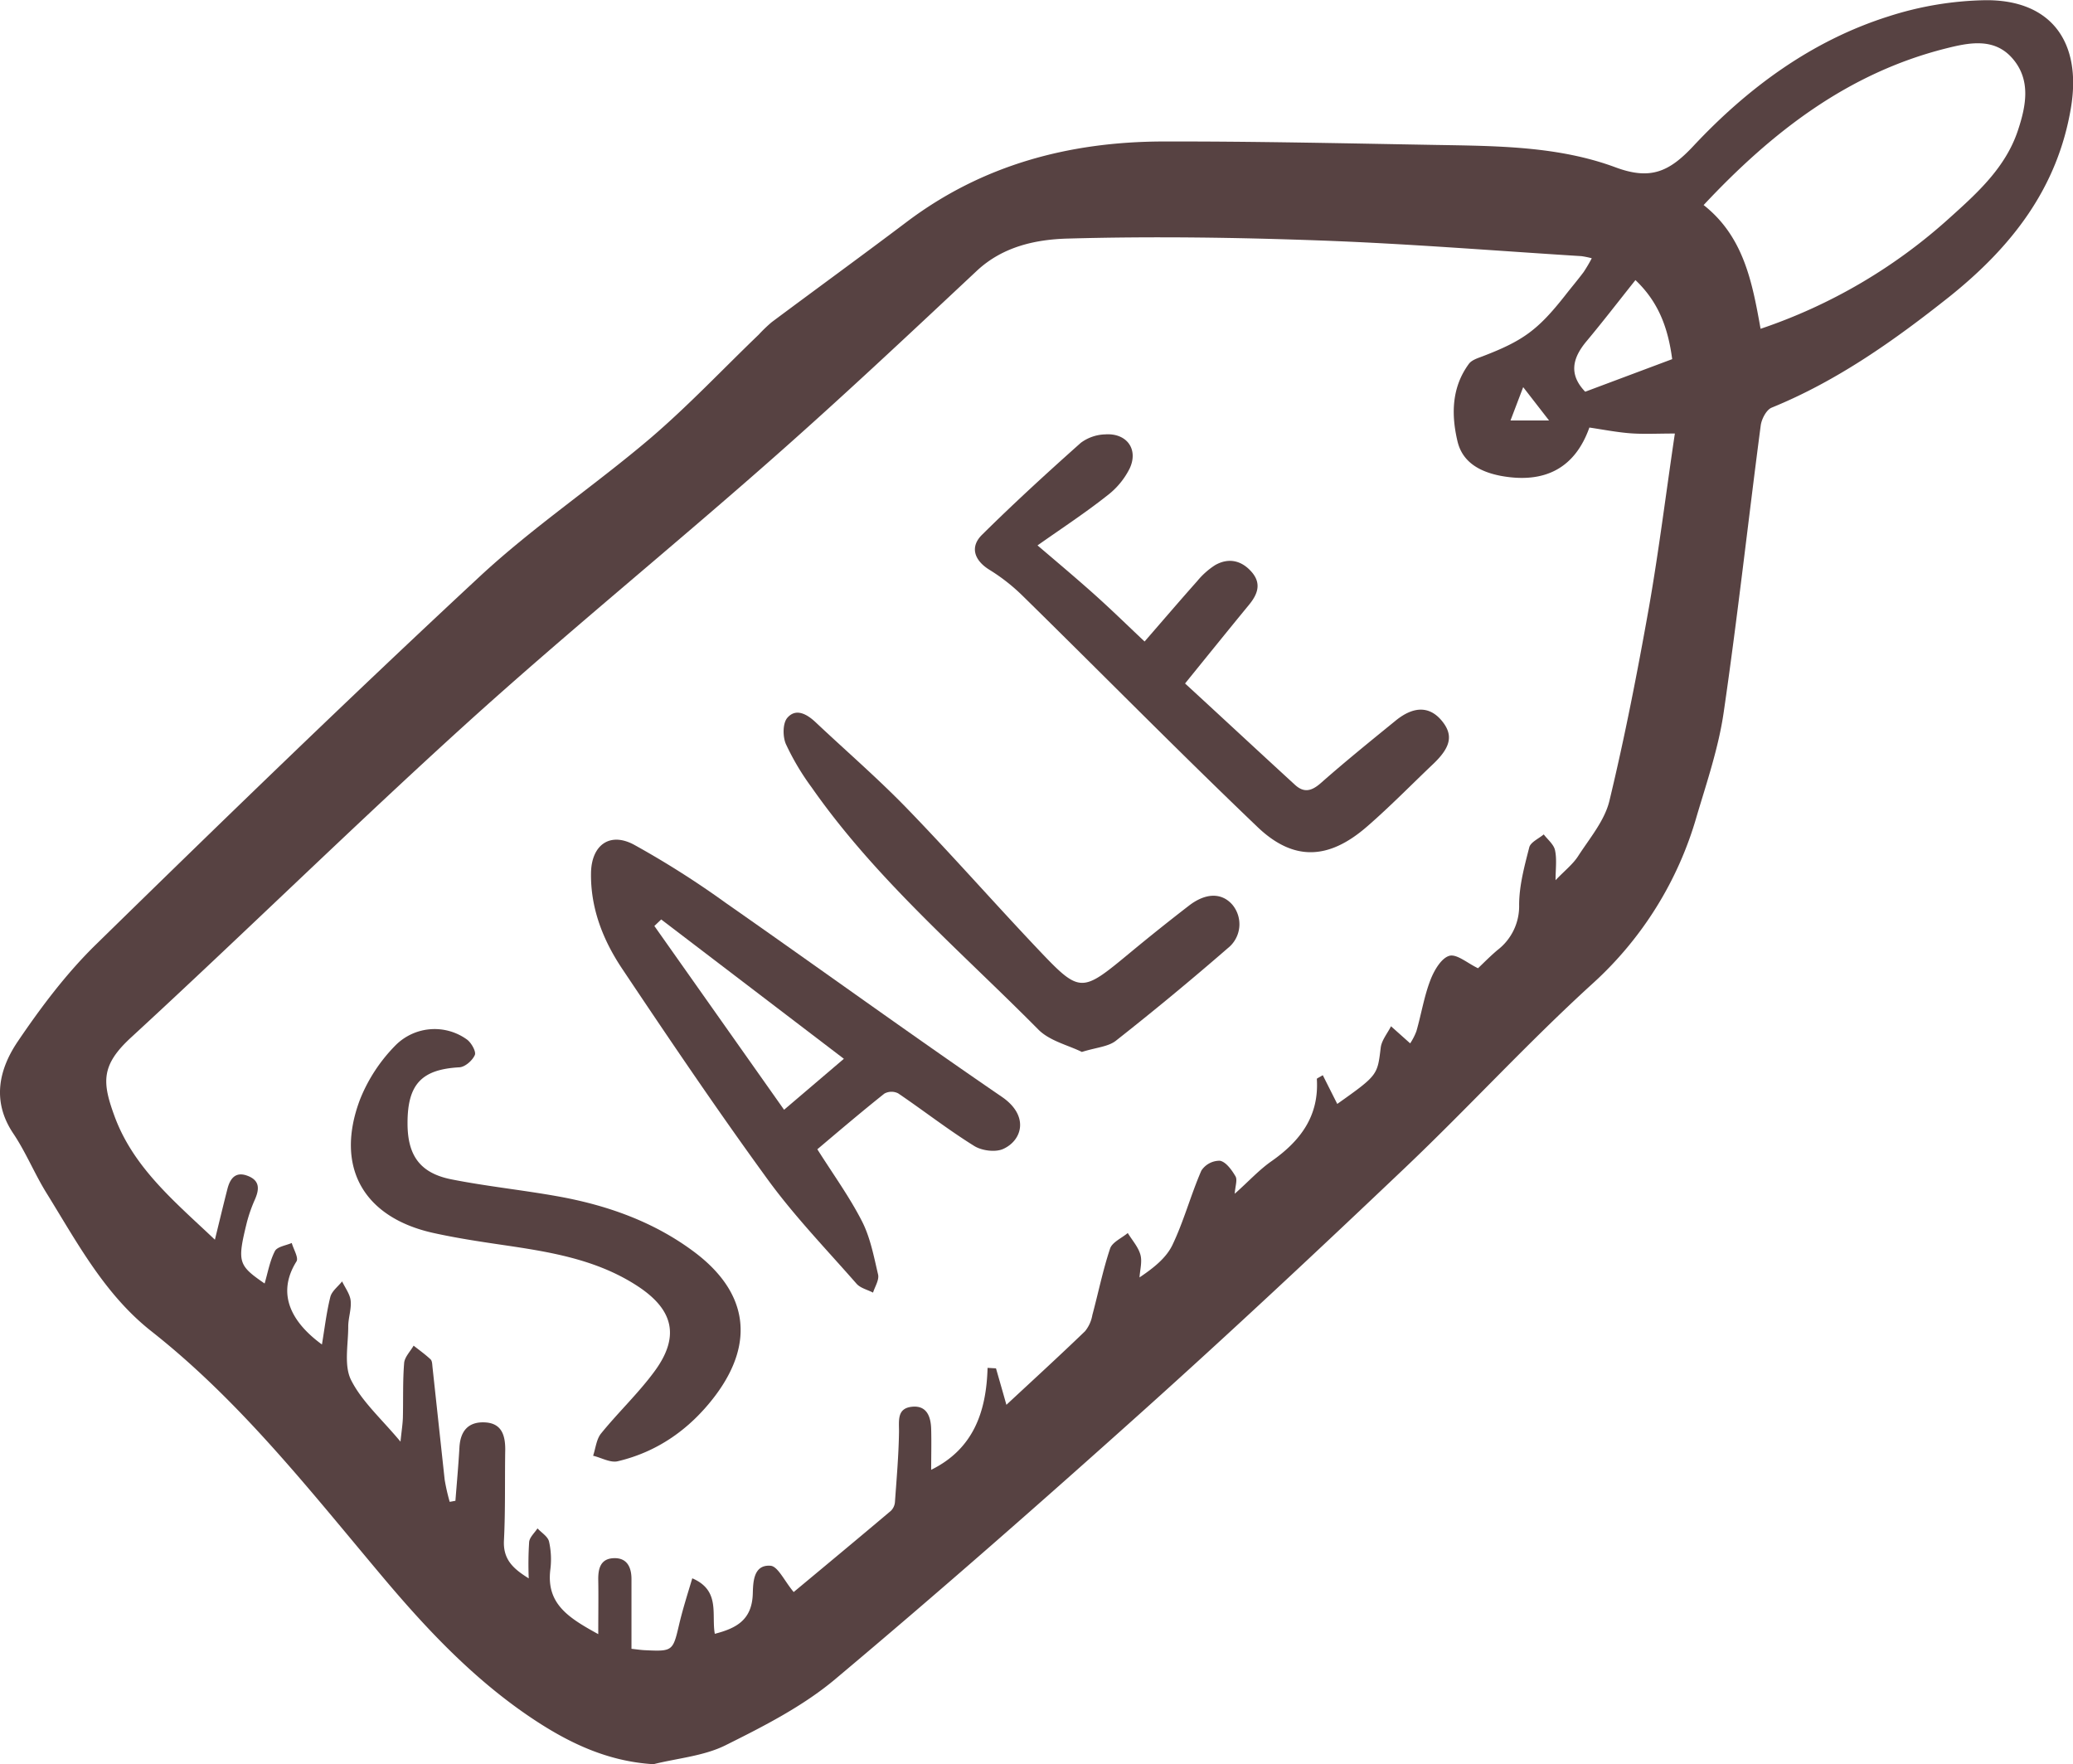 <?xml version="1.0" encoding="UTF-8"?> <svg xmlns="http://www.w3.org/2000/svg" viewBox="0 0 511.72 435.42"> <defs> <style>.cls-1{fill:#574242;}</style> </defs> <title>saleeee</title> <g id="Слой_2" data-name="Слой 2"> <g id="set"> <path class="cls-1" d="M161.31,435.42c-11.55-.69-21.23-5.43-30.31-11.54-14.09-9.49-25.64-21.72-36.5-34.63C76.61,368,59.49,346,37.41,328.6c-11.56-9.09-18.31-21.84-25.84-34-3-4.8-5.13-10.13-8.27-14.81-5.39-8-3.57-15.87,1.11-22.78,5.76-8.5,12.06-16.87,19.38-24,31.2-30.52,62.55-60.91,94.52-90.62,13.26-12.33,28.47-22.52,42.29-34.28,9.35-8,17.82-17,26.68-25.51a36.32,36.32,0,0,1,3.23-3.1c11.08-8.26,22.26-16.39,33.3-24.72C242.52,40.66,263.94,35,287,34.92c22.46-.05,44.92.46,67.38.85,15,.26,30.24.27,44.41,5.53,8.61,3.2,13.25,1.13,19.21-5.25,13.42-14.34,29.2-26,48.17-32a82.27,82.27,0,0,1,23.93-4c16.27-.13,23.79,10.34,21.13,26.45-3.32,20-14.71,34.46-30,46.71C467.64,84,453.55,94,437.34,100.61c-1.32.54-2.5,2.82-2.71,4.43-3.1,23.59-5.71,47.25-9.14,70.79-1.26,8.66-4.13,17.12-6.64,25.55a88.53,88.53,0,0,1-25.71,41.37c-16,14.56-30.65,30.59-46.34,45.5-21.37,20.31-42.9,40.46-64.84,60.15-24.92,22.36-50.09,44.46-75.75,66-8,6.73-17.75,11.69-27.22,16.4C173.65,433.42,167.24,433.94,161.31,435.42ZM413.44,107c-4.4,0-7.7.19-11-.06s-6.8-.93-10.1-1.42c-3.55,10-11,13.94-21.91,11.92-5.11-1-9.42-3.32-10.65-8.53-1.55-6.56-1.47-13.25,2.78-19.06.7-1,2.2-1.44,3.42-1.91,10-3.83,13.63-6.49,20.3-14.93,1.55-2,3.16-3.88,4.65-5.88a38,38,0,0,0,2-3.39,22.71,22.71,0,0,0-2.53-.52c-21.45-1.34-42.87-3.08-64.34-3.86-20.79-.76-41.63-1.06-62.42-.48-7.85.21-16,1.9-22.47,7.92-17,15.92-34,31.9-51.55,47.32-24.63,21.69-50.13,42.41-74.45,64.43-28,25.38-55,51.91-82.84,77.53-7.45,6.86-7.12,11.07-4.05,19.43,4.69,12.77,15,21.19,24.77,30.46,1.12-4.57,2.07-8.56,3.09-12.53.66-2.58,2-4.38,5-3.23s2.9,3.25,1.82,5.76a36.72,36.72,0,0,0-2,5.64c-2.44,9.9-2.19,10.66,4.36,15.17.79-2.67,1.27-5.53,2.54-8,.58-1.1,2.73-1.38,4.16-2,.43,1.55,1.74,3.65,1.16,4.56-5.11,8.16-1,15.18,6.29,20.49.67-4,1.12-7.93,2.07-11.73.36-1.43,1.9-2.57,2.91-3.84.74,1.58,1.94,3.12,2.11,4.76.22,2.1-.61,4.29-.6,6.44,0,4.44-1.1,9.56.71,13.16,2.69,5.33,7.52,9.58,12.19,15.19.28-2.73.54-4.32.59-5.91.11-4.49-.05-9,.31-13.48.12-1.49,1.52-2.87,2.34-4.3,1.41,1.11,2.88,2.16,4.18,3.38.41.38.41,1.25.48,1.91,1,9.25,2,18.51,3,27.75a48.63,48.63,0,0,0,1.25,5.51l1.41-.26c.35-4.43.75-8.85,1-13.28.25-4,2.23-6.28,6.3-6.07s5,3.1,5,6.67c-.13,7.49.06,15-.32,22.47-.24,4.75,2.34,7,6.12,9.36a84.93,84.93,0,0,1,.1-9c.13-1.17,1.34-2.23,2.06-3.34,1,1.08,2.56,2,2.85,3.25a20.07,20.07,0,0,1,.31,7c-1,8.42,4.56,11.85,11.84,15.85,0-5.06.07-9.17,0-13.27-.06-2.78.49-5.29,3.68-5.47,3.36-.2,4.54,2.14,4.52,5.24,0,5.62,0,11.24,0,17.12,1.29.14,2.25.29,3.22.34,7,.34,7,.24,8.56-6.41.86-3.65,2-7.23,3.23-11.33,7,3,4.69,8.93,5.56,13.7,5.3-1.37,9.12-3.4,9.37-9.75.1-2.63,0-7.38,4.38-7.05,1.83.14,3.4,3.72,5.72,6.49,7.56-6.29,15.82-13.14,24-20.05a3.4,3.4,0,0,0,1-2.19c.41-5.79.92-11.58,1-17.37,0-2.82-.49-5.73,3.19-6.12s4.68,2.46,4.75,5.56c.09,3.37,0,6.74,0,10,10.39-5.11,13.62-14.27,13.92-25.16l2.08.12c.82,2.86,1.65,5.73,2.57,9,6.6-6.14,13.09-12.07,19.42-18.17a8.68,8.68,0,0,0,1.8-4c1.47-5.46,2.58-11,4.37-16.38.53-1.59,2.86-2.58,4.37-3.85,1.08,1.77,2.58,3.43,3.12,5.35.48,1.71-.1,3.73-.22,5.61,3.43-2.31,6.57-4.77,8.12-8,2.83-5.91,4.53-12.35,7.15-18.37a5.4,5.4,0,0,1,4.58-2.43c1.5.29,2.92,2.28,3.84,3.84.52.88-.06,2.4-.19,4.31,3.39-3,6-5.89,9.13-8.07,7.11-5,11.72-11.13,11.14-20.27,0-.14.5-.33,1.47-.92l3.57,7.09c10.05-7.11,9.9-7.13,10.73-13.88.22-1.84,1.66-3.53,2.54-5.29l4.73,4.22a14.58,14.58,0,0,0,1.54-3c1.2-4.16,1.88-8.49,3.41-12.5.9-2.39,2.67-5.49,4.7-6.1,1.84-.54,4.55,1.86,7.1,3.06,1.14-1.07,2.88-2.86,4.78-4.47A13.63,13.63,0,0,0,375,223.35c0-4.76,1.31-9.56,2.5-14.22.33-1.28,2.33-2.14,3.57-3.19,1,1.3,2.49,2.48,2.79,3.92.48,2.24.13,4.65.13,7.38,2.23-2.34,4.26-3.91,5.57-5.94,2.84-4.4,6.54-8.75,7.72-13.63,3.81-15.8,6.92-31.79,9.77-47.8C409.48,136,411.22,121.92,413.44,107ZM434.6,81.15a132.57,132.57,0,0,0,46.74-27.44c6.82-6.13,13.69-12.35,16.74-21.39,2.05-6.12,3.37-12.63-1.39-18-4.52-5.11-10.77-3.77-16.41-2.35-24.13,6.09-42.86,20.6-59.74,38.64C430.41,58.38,432.53,69.56,434.6,81.15Zm-21.82,7.49c-1-7.53-3.26-14-9.07-19.51-4.14,5.19-8,10.21-12,15-3.54,4.19-4.55,8.24-.4,12.55Zm-30.4,15.13L376,95.55l-3.13,8.22Z"></path> <path class="cls-1" d="M201.76,283.65c3.87,6.14,7.91,11.69,11,17.73,2.06,4,2.95,8.72,4,13.21.29,1.32-.8,3-1.25,4.44-1.38-.72-3.12-1.11-4.08-2.2-7.46-8.51-15.37-16.71-22-25.83-12.42-17.07-24.26-34.57-36-52.13-4.64-7-7.67-14.79-7.54-23.41.11-6.86,4.58-10.19,10.58-7a224.18,224.18,0,0,1,22.66,14.37c22.77,15.9,45.26,32.2,68.18,47.88,6.85,4.69,5,10.76.33,12.86-1.92.87-5.26.44-7.13-.72-6.45-4-12.48-8.72-18.8-13a3.65,3.65,0,0,0-3.4.06C212.69,274.38,207.27,279,201.76,283.65Zm-8.21-9.75,14.76-12.58-45.09-34.39-1.69,1.61Z"></path> <path class="cls-1" d="M256.11,134.61c5,4.26,9.44,8,13.75,11.84s8.26,7.72,12.68,11.88c4.35-5,8.62-10,13-14.92a18.87,18.87,0,0,1,4.44-3.95c3.33-1.88,6.53-1.13,9,1.72s1.47,5.5-.66,8.09c-5.17,6.29-10.28,12.63-15.79,19.42,7.63,7,17.36,16.05,27.12,25,2.28,2.1,4.18,1.54,6.46-.48,6-5.29,12.21-10.31,18.4-15.35,4.48-3.65,8.39-3.58,11.37,0s2.22,6.6-2.13,10.73c-5.43,5.16-10.67,10.53-16.32,15.43-9.45,8.21-18.15,8.62-27.11,0-19.6-18.74-38.63-38.08-58-57.08a46.43,46.43,0,0,0-8.11-6.33c-3.65-2.27-4.88-5.56-1.82-8.6,7.9-7.82,16.11-15.33,24.41-22.72a10.59,10.59,0,0,1,6-2.08c5.29-.38,8.28,3.62,6.07,8.39a19.15,19.15,0,0,1-5.6,6.74C268,126.51,262.45,130.15,256.11,134.61Z"></path> <path class="cls-1" d="M100.6,277.26c0,7.93,3.09,12.28,10.85,13.82,8.63,1.71,17.42,2.61,26.09,4.16,12.25,2.18,23.85,6.27,33.88,13.79,13.22,9.93,15,22.38,5.07,35.53-6.07,8-14,13.73-24,16.09-1.82.43-4-.86-6.08-1.36.63-1.87.81-4.11,2-5.54,4.19-5.16,9.07-9.78,13-15.08,6.47-8.65,5-15.4-4.15-21.33-10.21-6.63-21.89-8.42-33.61-10.14-5.59-.82-11.19-1.68-16.7-2.9C89.7,300.47,82.61,288,88.85,271.41a40.17,40.17,0,0,1,8.88-13.51,13.62,13.62,0,0,1,17.49-1.37c1.11.77,2.35,3,2,3.84-.58,1.36-2.44,3-3.84,3.05C104.09,263.94,100.58,267.58,100.6,277.26Z"></path> <path class="cls-1" d="M267.06,259.63c-3.32-1.65-7.95-2.7-10.76-5.54-19.2-19.39-40.15-37.15-55.93-59.73A62.28,62.28,0,0,1,194,183.65c-.8-1.84-.81-5.12.34-6.47,2.08-2.44,4.76-1,6.91,1,7.51,7.08,15.35,13.84,22.53,21.24,10.9,11.24,21.24,23,32,34.38,10.92,11.54,11,11.42,23.26,1.27q7.13-5.9,14.44-11.54c4.17-3.22,8.1-3.23,10.71-.26a7.52,7.52,0,0,1-1.1,10.74q-13.51,11.73-27.57,22.8C273.63,258.35,270.62,258.51,267.06,259.63Z"></path> </g> </g> </svg> 